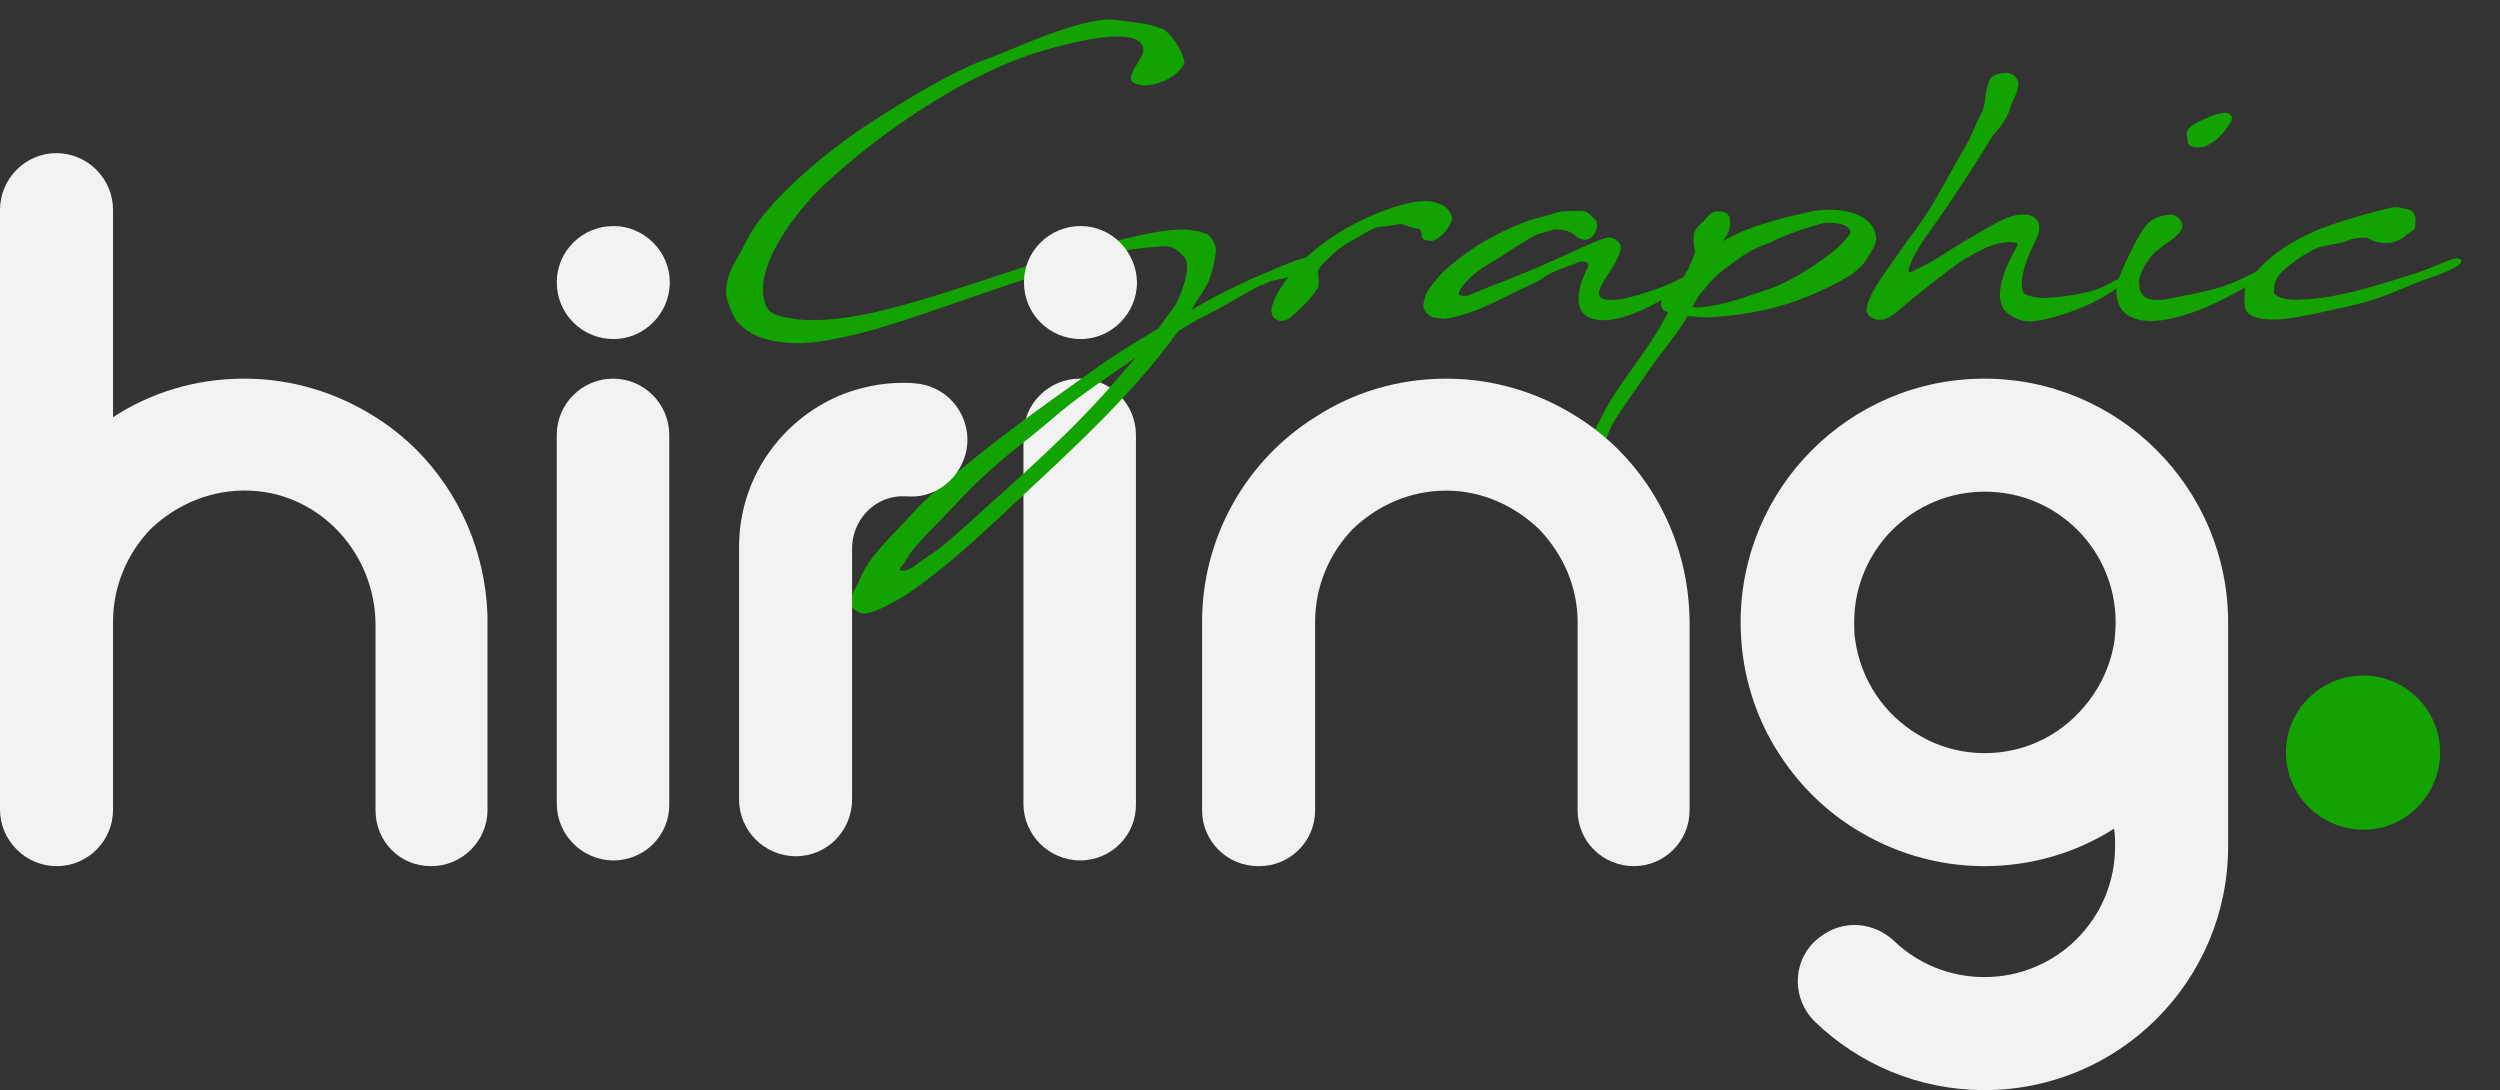 <svg xmlns="http://www.w3.org/2000/svg" xmlns:xlink="http://www.w3.org/1999/xlink" id="Layer_1" x="0px" y="0px" viewBox="0 0 480 209.3" style="enable-background:new 0 0 480 209.3;" xml:space="preserve"><rect x="0" y="0" width="480" height="209.3" fill="#333333" stroke="none"/><style type="text/css">	.st0{fill:#F2F2F2;}	.st1{fill:#164050;}	.st2{fill:#13A300;}	.st3{fill:#F4F4F4;}</style><path class="st0" d="M207.4,165.2L207.4,165.2c-6,0-10.9-4.9-10.9-10.9V83.5c0-6,4.9-10.8,10.8-10.8h0c6,0,10.8,4.9,10.8,10.8v70.9 C218.2,160.3,213.4,165.2,207.4,165.2z"></path><path class="st2" d="M453.8,129.7c-8.3,0-14.9,6.7-14.9,14.7c0,8.3,6.7,14.9,14.9,14.9c8.1,0,14.7-6.7,14.7-14.9 C468.5,136.4,461.9,129.7,453.8,129.7z"></path><g>	<path class="st2" d="M217.3,15.6c-0.9-1.8,2.6-4.5,2.2-6.4c-1.1-4.5-14.4-0.8-17.4,0c-17.4,4.5-36.6,18.9-45.6,28  c-4.1,4.3-12.1,14.5-9.5,21.3c0.8,2.3,3.4,2.3,6,2.8c4,0.5,10.1-0.2,15.2-1.4c14-3.3,26.4-8.5,40.1-12.1  c16.3-4.4,19.6-4.3,23.6-2.8c0.7,0.7,1.8,1.9,1.5,3.7c-0.2,1.3-0.4,2.9-1.4,5.4c-0.4,1.1-2.7,4.3-3.2,5.4c5.7-3.4,10.5-5.6,17-8.3  c1.3-0.5,1.5-0.6,2.8-1.1c1.1-0.3,2-0.8,3.2-0.8c1.1,0,1.4,0.2,1.4,1.1v0.4c0,0.1,0.1,0.1,0.1,0.1c-0.1,0-0.1,0.1-0.1,0.1  c-0.1,0.3-0.1,0.7-0.1,0.9c-0.1,0.3-0.7,1.4-1.7,1.5c-0.6,0.1-1.7-0.4-3-0.4c-0.8,0.1-3.3,0.8-4.1,0.9c-0.6,0-1.4,0.8-2.1,0.8  c-1.7,0.8-3.3,1.8-4.9,2.7c-2.4,1.4-4.9,2.7-7.4,4c-1.3,0.7-2.4,1.4-3.7,2.2c-8.7,12.2-20.9,23.2-31.7,33.3  c-6.5,6.1-12.5,11.7-19.5,16.6c-1.5,1.1-7.2,4.5-9.3,4.3c-0.8-0.1-1.2-0.5-1.7-0.8c-0.4-0.4-0.6-0.8-0.7-1.4  c0.1-1.7,1.1-2.8,1.7-4.2c1.3-3.2,3.4-5.6,6.2-8.6c4-4,4.5-5.2,8.8-8.9c11-9.5,19.9-15.7,30.6-23.3c3-2.2,6.5-4.3,9.3-6  c0.8-0.5,1.7-1.1,2.5-1.5c0.8-1.2,3.2-4.3,3.6-5.1c1.5-3.2,2.6-7.3,1.4-8.6c-1.3-1.4-2.3-2.3-4.2-2.1c-7.1,0.5-10.9,1.3-15.4,2.7  c-2.6,0.8-5.4,1.9-9.6,3.2c-6.8,2-24.7,8.7-32.3,10.6c-7.5,1.9-11.2,2.3-14.9,2c-4.8-0.4-7.5-1.9-9.2-3.8c-0.8-0.4-2.4-4.6-2.4-5.6  c0.1-4.6,2-6.1,4-10.3c2.8-5.8,12.1-14.8,22.9-22c8.6-5.6,17.2-10.7,23.3-12.8c5-1.8,18.9-8.6,25.2-7.4c2.7,0.4,5.4,0.5,7.9,1.5  c0.5,0.2,0.9,0.2,1.3,0.7c1.8,1.6,3.4,4.5,3.4,6.1C225.5,15.8,219.3,17.5,217.3,15.6z M218.1,68.6c-4.8,3.4-11.2,7.5-16.4,12.1  c-4,3.4-6.4,5.1-9.2,7.5c-6.4,5.4-9,8.8-14.9,14.7c-1.9,2.2-3.2,3.6-3.6,4.5c-0.3,0.9-1.5,1.7-1.2,2c0.5,0.5,2.2-0.1,3.5-1.3  c4.5-3,4.5-3.1,8.4-6.5c10.5-9.5,21.7-19.1,30.7-29.9L218.1,68.6z"></path>	<path class="st2" d="M253,51.9c0.1,1.1,0.4,2.8-0.1,3.6c-1.6,2.3-3,3.6-5.3,5.6c-1.8,1.1-3.5,0.3-3.5-1.6c0.2-1.5,1.2-3.4,2.2-4.8  c4.5-6.6,11.4-11.1,19-14.1c3.2-1.2,7.9-2.7,10.7-1.6c0.1,0,0.2,0.1,0.3,0.1c0.6,0.2,1.4,0.6,1.8,1.3c0.4,0.4,0.7,1.2,0.7,1.5  c0,1.3-2.2,4-3.7,4.3c-0.9,0.1-1.7-0.1-2-0.5c-0.3-0.3,0.1-1.8-0.9-1.8c-1.3-0.1-2.4-0.8-3.3-0.9c-0.7,0.1-1.3,0.2-1.9,0.3  c-0.9,0.2-1.8,0.2-2.5,0.3c-1.8,0.6-3.5,1.8-5.1,2.7c-1.7,0.9-3.2,2.1-4.6,3.6C254.2,50.3,253.6,51.1,253,51.9z"></path>	<path class="st2" d="M302.5,45.3c-0.6-0.9-3.5-1.6-4.6-1.1c-0.5,0.3-2.3,0.4-3.9,1.4c-2.5,1.4-6.2,4-8.2,5.1  c-3.4,2-5.9,4.8-5.7,5.8c0.7,0.6,1.9,0.3,2.6-0.1c3-1.3,6.2-2.4,9-3.6c1.7-0.7,3.5-1.4,5.4-2.3c3-1.2,10.2-4.9,11.9-4.9  c0.8,0,2.2,0.9,2.2,1.8c-0.1,2.9-4.2,6.9-4.2,8.9c0,0.8,0.6,1.3,2.2,1.3c0.6,0,1.4-0.1,2.3-0.2c4.1-0.9,9.7-2.8,12.7-4.8  c1.4-0.2,1.5,0.8,0.4,1.5c-3.3,2.2-14.7,10-20.1,6.5c-1.2-0.8-1.5-2.3-1.4-3.9c0.2-2.2,1.3-4.5,1.8-5.5c0.4-1.3-1.7-1.1-2.2-0.7  c-0.8,0.4-2.5,0.8-4.6,1.8c-1,0.4-2,1.3-3,1.8c-3,1.3-7.1,3.5-10.3,4.9c-3.4,1.4-6,2.1-7.4,2.2c-0.8,0-1.7-0.2-2.4-0.3  c-1.1-0.6-1.5-1.1-1.7-2c-0.1-0.5,0.2-1.4,0.4-2.2c0.5-1.1,1.8-2.9,3.5-4.6c1.8-1.7,4-3.3,6.5-5c2.4-1.5,6.1-3.4,9.2-4.5  c2.9-1.1,4.6-1.2,5.6-1.7c1.1-0.4,3.4-0.4,4.3-0.4c1.3-0.1,2,0.1,2.8,1l0.9,0.9C307.2,44.9,304.7,47.3,302.5,45.3z"></path>	<path class="st2" d="M320.3,60c-1.8-0.6-1.5-1.8-1-3.2c0.6-1.3,2.4-2.3,3.2-1.4l0.6-1.4c0-0.2,0.1-0.3,0.1-0.6  c0.2-0.5,0.5-1.1,0.9-1.6c0.5-1.1,0.9-2.2,1.4-3.4c-0.3-1.2-0.4-2.7-0.3-3.5c0.8-2,1.6-1.8,2.9-3.6c0.6-0.5,0.9-0.7,1.9-0.7  c0.1,0,1.3-0.1,1.9,0.8c0.3,0.4,0.2,0.3,0.3,1.4c-0.1,1.8-0.7,2.4-1.4,3.5c5.1-3,11.2-4.4,17-5.7c2.2-0.5,7.2-0.7,10.1,1.3  c1.2,0.8,2.1,2,2.3,3.6c0.2,1.5-1.2,3.2-1.9,4.4c-1.6,2.6-5.5,4.4-7.8,5.5c-7.3,3.5-14,5-21.9,5.5c-1.4,0.1-3.1-0.1-4.6-0.2  c-1.7,3.1-4.7,6.5-7.2,10.1c-2.8,4.1-5.5,7.7-7.3,10.8c-0.9,1.7-0.9,2.5-1.9,4.6c-0.8,1.8-0.4,4.9-1.8,6.6l-1.1,1.8l-0.8,1  c-0.4,0.2-0.8,0.2-1.2,0.2l-1.2,0.6c-1.9,1.5-1.8-4-0.3-5c1.2-0.9,3.7-7.7,4.6-8.2c0.5-0.9,1-1.7,1.4-2.5c3-6.5,8-11.6,11.9-18.6  L320.3,60z M340.8,46.1c-0.7,0.5-3.4,1.3-5.1,2.3c-1.9,1.2-3,2.1-4.9,3.5c-2.3,1.7-3.8,4-4.6,4.8l-1.3,2.3c1.2,0.1,2.5-0.1,3.9-0.3  c3.5-0.6,7.3-2,10.8-3.2c4.6-1.5,9.5-5.1,11.2-6.3c1.3-0.9,2.6-2.1,3.5-3.2s1.1-1.3,1-1.7c-0.7-1-1.2-1.1-2-1.3  c-1.3-0.3-2.8-0.3-3.8,0c-1.1,0.3-2.5,0.7-4,1.2C343.9,44.8,342.4,45.4,340.8,46.1z"></path>	<path class="st2" d="M383.3,14.3c0.5-0.2,1.2-0.3,2.1-0.3h0.2c1.1,0.3,1.5,0.7,1.9,1.7c0.2,1.2-0.6,2.9-1.4,4.5  c-0.3,1.7-1.5,3.5-2.7,4.9l-0.9,1.1c-3.4,5.6-7.3,11.6-11.2,17.1c-0.8,1.2-1.8,2.4-2.5,3.6l-1.3,2.2c-0.7,1.5-1.3,2.9-0.9,3.2  c0.2,0.1,1.3-0.6,3-1.4c1.8-0.9,5.5-3.3,5.8-3.5c1.9-1.2,4.6-2.8,7.9-4.6c1.6-0.9,2.8-1.3,3.9-1.5c2.3-0.4,4,0.2,4.3,2  c0.2,1.2-0.4,2.4-1.4,4.4c-1,2.2-2,4.9-1.9,7c0,0.5,0.1,0.9,0.2,1.3c0.3,0.8,2.5,1.2,4,1.2c2.7-0.1,4.9-0.4,6.9-0.8  c1.5-0.3,3.2-0.7,4.6-1.4c1.1-0.5,2-1.1,2.9-1.5c1.3-0.7,2.1-0.4,1.1,0.6c-1.5,1.4-3.7,2.8-6.1,4c-3.8,1.8-8.1,3.2-11.5,3.6  c-1.4,0.2-3.7-0.4-5.2-1.9c-2.2-2.2-0.8-7,1.3-10.9c0.7-1.4,1.4-2.3,0.7-2.3c-0.7-0.1-3-0.6-7.3,1.7c-3.5,1.8-5.5,3.5-6.8,4.5  c-1.8,1.3-4.2,3.3-5.5,4.3c-2.2,1.7-3.7,3.5-5.5,4.1c-1.4,0.6-3.4-0.2-3.6-1.4c-0.2-1.1,0.7-3,1.9-5c1.3-2.2,2.7-3.9,4.1-6  c2.2-3.2,4-5.4,5.8-8.2c2.3-3.7,4.6-8.1,7.1-12.4c1-1.5,2.2-4.8,3.1-6.4s0.7-4.3,1.4-5.9C381.9,15.4,382.2,14.7,383.3,14.3z"></path>	<path class="st2" d="M408.1,50.4c1.2-2.5,2.3-4.9,3.5-6.5c1.4-2.2,3.5-2.5,5.1-2.7c0.9-0.1,2,0.8,2.2,1.6c0.4,0.9-0.3,1.7-0.9,2.3  c-1,1.1-1.9,1.5-2.5,1.9c-0.6,0.6-1.2,1-1.7,1.4c-1,0.9-1.5,1.7-2.2,2.9c-0.9,1.8-1.1,2.8-0.7,4.3c0.6,2.4,3.5,2.1,5.4,1.8  c3.5-0.8,7.1-1.3,10.5-2.4c2.3-0.8,4.6-1.9,6.7-3c1.1-0.2,2.2,0.1,1.4,0.8c-5.4,3.5-12.9,7.7-19.9,8.7c-3.2,0.4-7.2,0-8.3-3.4  C405.8,55.6,406.8,53.2,408.1,50.4z M427.7,21.7c0.7,0.4,1.3,0.8,0.3,2.3c-1.8,2.4-2.3,2.9-4.4,4c-0.1,0.1-2.2,0.8-3.3-0.2  c-0.4-0.4-0.2-1.2-0.4-1.6c-0.6-1.8,2.3-2.9,4.4-3.8c0.8-0.4,0.6-0.2,1.1-0.4C426.6,21.6,427.2,21.6,427.7,21.7z"></path>	<path class="st2" d="M459.8,46.4c-0.1,0.1-0.2,0-0.3,0.1c-1.2,0.4-4,0.1-5-0.9c-1.2,0.1-2.4,0.1-3,0.3l-1.3,0.5  c-1.1,0.4-4.1,0.7-5.3,1.2c-1.4,0.6-2.8,1.5-4.1,2.4c-1.2,0.9-2,1.5-2.9,2.4c-0.3,0.3-0.9,1.2-1.1,1.9c-0.2,0.7-0.2,1.3-0.2,1.8  c-0.1,0.7,2,1.3,2.9,1.4c1.4,0.2,5.3-0.2,6-0.3c5.4-0.6,12.9-3,18.5-4.8c3.1-1.1,3.8-1.5,6.7-2.6c1.5-0.6,2.7,0.2,1.2,1.2  c-1.8,1.2-4.7,2.1-7.2,3c-3.1,1.2-7.7,3.4-11.7,4.3c-3.4,0.8-11.7,2.8-15.3,3c-1.5,0.1-6.4,0.3-6.7-2.5c-0.1-0.7-0.1-1.5,0-2.7  c0.1-1.1,0.4-1.7,0.9-2.4c0.6-0.8,1.7-1.9,2.5-2.8c2.5-2.5,6.1-4.8,9.8-6.4c4-1.8,11.3-3.8,14.8-4.6c1.1-0.3,2.1,0.1,3.1,0.2  c1.1,0.3,1.5,0.8,1.7,1.9l-0.1,1.6l-0.1,0.4c-0.5,0.3-0.9,0.7-1.5,1C461.6,45.6,460.7,46.1,459.8,46.4L459.8,46.4z"></path></g><path class="st0" d="M79.9,86.3c-2.3-2.3-5.1-4.5-7.8-6.2c-7.4-4.7-16-7.4-25.2-7.4c-9.4,0-18,2.7-25.2,7.4V40.3 c0-3-1.2-5.7-3.2-7.7c-2-2-4.7-3.2-7.7-3.2C4.9,29.4,0,34.3,0,40.3v115.1c0,3,1.2,5.7,3.2,7.7c2,2,4.7,3.2,7.7,3.2 c6,0,10.8-4.9,10.8-10.8v-36.1c0-6.8,2.7-13.1,7.2-17.8c4.9-4.7,11.6-7.7,19.2-7.4c13.5,0.6,24,12.2,24,25.8v35.6 c0,3,1.2,5.7,3.1,7.6c2,2,4.6,3.1,7.6,3.1c5.9,0,10.8-4.8,10.8-10.8v-37.3C93.2,105.8,88.1,94.5,79.9,86.3z"></path><path class="st0" d="M310.7,86.3c-2.3-2.3-5.1-4.5-7.8-6.2c-7.4-4.7-16-7.4-25.2-7.4c-9.4,0-18,2.7-25.2,7.4 c-13.1,8.2-21.7,22.9-21.7,39.3v36.2c0,5.9,4.8,10.7,10.8,10.7h0.2c5.9,0,10.7-4.8,10.7-10.7v-36.2c0-6.8,2.7-13.1,7.2-17.8 c4.7-4.5,10.9-7.4,18-7.4c6.8,0,13.1,2.9,17.8,7.4c4.5,4.7,7.4,10.9,7.4,17.8v36.2c0,5.9,4.8,10.7,10.8,10.7h0 c5.9,0,10.7-4.8,10.7-10.7v-36.2C324.3,106.4,319.1,94.7,310.7,86.3z"></path><path class="st0" d="M117.8,165.2L117.8,165.2c-6,0-10.9-4.9-10.9-10.9V83.5c0-6,4.9-10.8,10.8-10.8h0c6,0,10.8,4.9,10.8,10.8v70.9 C128.6,160.3,123.8,165.2,117.8,165.2z"></path><path class="st0" d="M175.6,73.6c-0.7-0.1-1.5-0.1-2.2-0.1c-4.3,0-8.4,0.9-12.1,2.4c-11.4,4.8-19.4,16-19.4,29.1v48.5 c0,6,4.9,10.9,10.9,10.9c6,0,10.8-4.9,10.8-10.9v-18.5v-29.7c0-5.2,3.9-9.6,9-10c0.6,0,1.1,0,1.7,0c3.8,0.3,7.4-1.6,9.5-4.7h0 C188.6,83.6,184,74.2,175.6,73.6z"></path><path class="st0" d="M427.8,120.4L427.8,120.4c0-0.3,0-0.6,0-0.9c0-25.8-21-46.8-46.8-46.8c-25.9,0-46.8,21-46.8,46.8 c0,7.8,1.9,15.1,5.2,21.5c3.9,7.4,9.6,13.7,16.7,18.1c7.2,4.5,15.7,7.2,24.9,7.2c9.1,0,17.7-2.6,24.9-7.2c0.2,1.1,0.2,2.3,0.2,3.4 c0,13.9-11.2,25.1-25.1,25.1c-6.7,0-12.8-2.6-17.3-6.9c-3.9-3.7-9.8-4.2-14.1-0.9l-0.3,0.2c-5.2,4-5.5,11.6-0.8,16.2 c8.4,8.1,19.9,13.1,32.5,13.1c25.9,0,46.8-21,46.8-46.8c0-0.2,0-0.3,0-0.5c0,0,0,0,0,0h0V120.4z M394,141c-3.8,2.3-8.2,3.6-12.9,3.6 c-4.7,0-9.2-1.3-12.9-3.6c-6.4-3.8-10.9-10.4-12-18.1c-0.2-1.1-0.2-2.3-0.2-3.4c0-13.9,11.2-25.1,25.1-25.1s25.1,11.2,25.1,25.1 c0,1.2-0.1,2.3-0.2,3.4C404.9,130.5,400.3,137.1,394,141z"></path><path class="st0" d="M117.8,43.4c-6.1,0-10.9,4.9-10.9,10.8c0,6.1,4.9,10.9,10.9,10.9c5.9,0,10.8-4.9,10.8-10.9 C128.6,48.3,123.7,43.4,117.8,43.4z"></path><path class="st0" d="M207.5,43.4c-6.1,0-10.9,4.9-10.9,10.8c0,6.1,4.9,10.9,10.9,10.9c5.9,0,10.8-4.9,10.8-10.9 C218.2,48.3,213.4,43.4,207.5,43.4z"></path></svg>